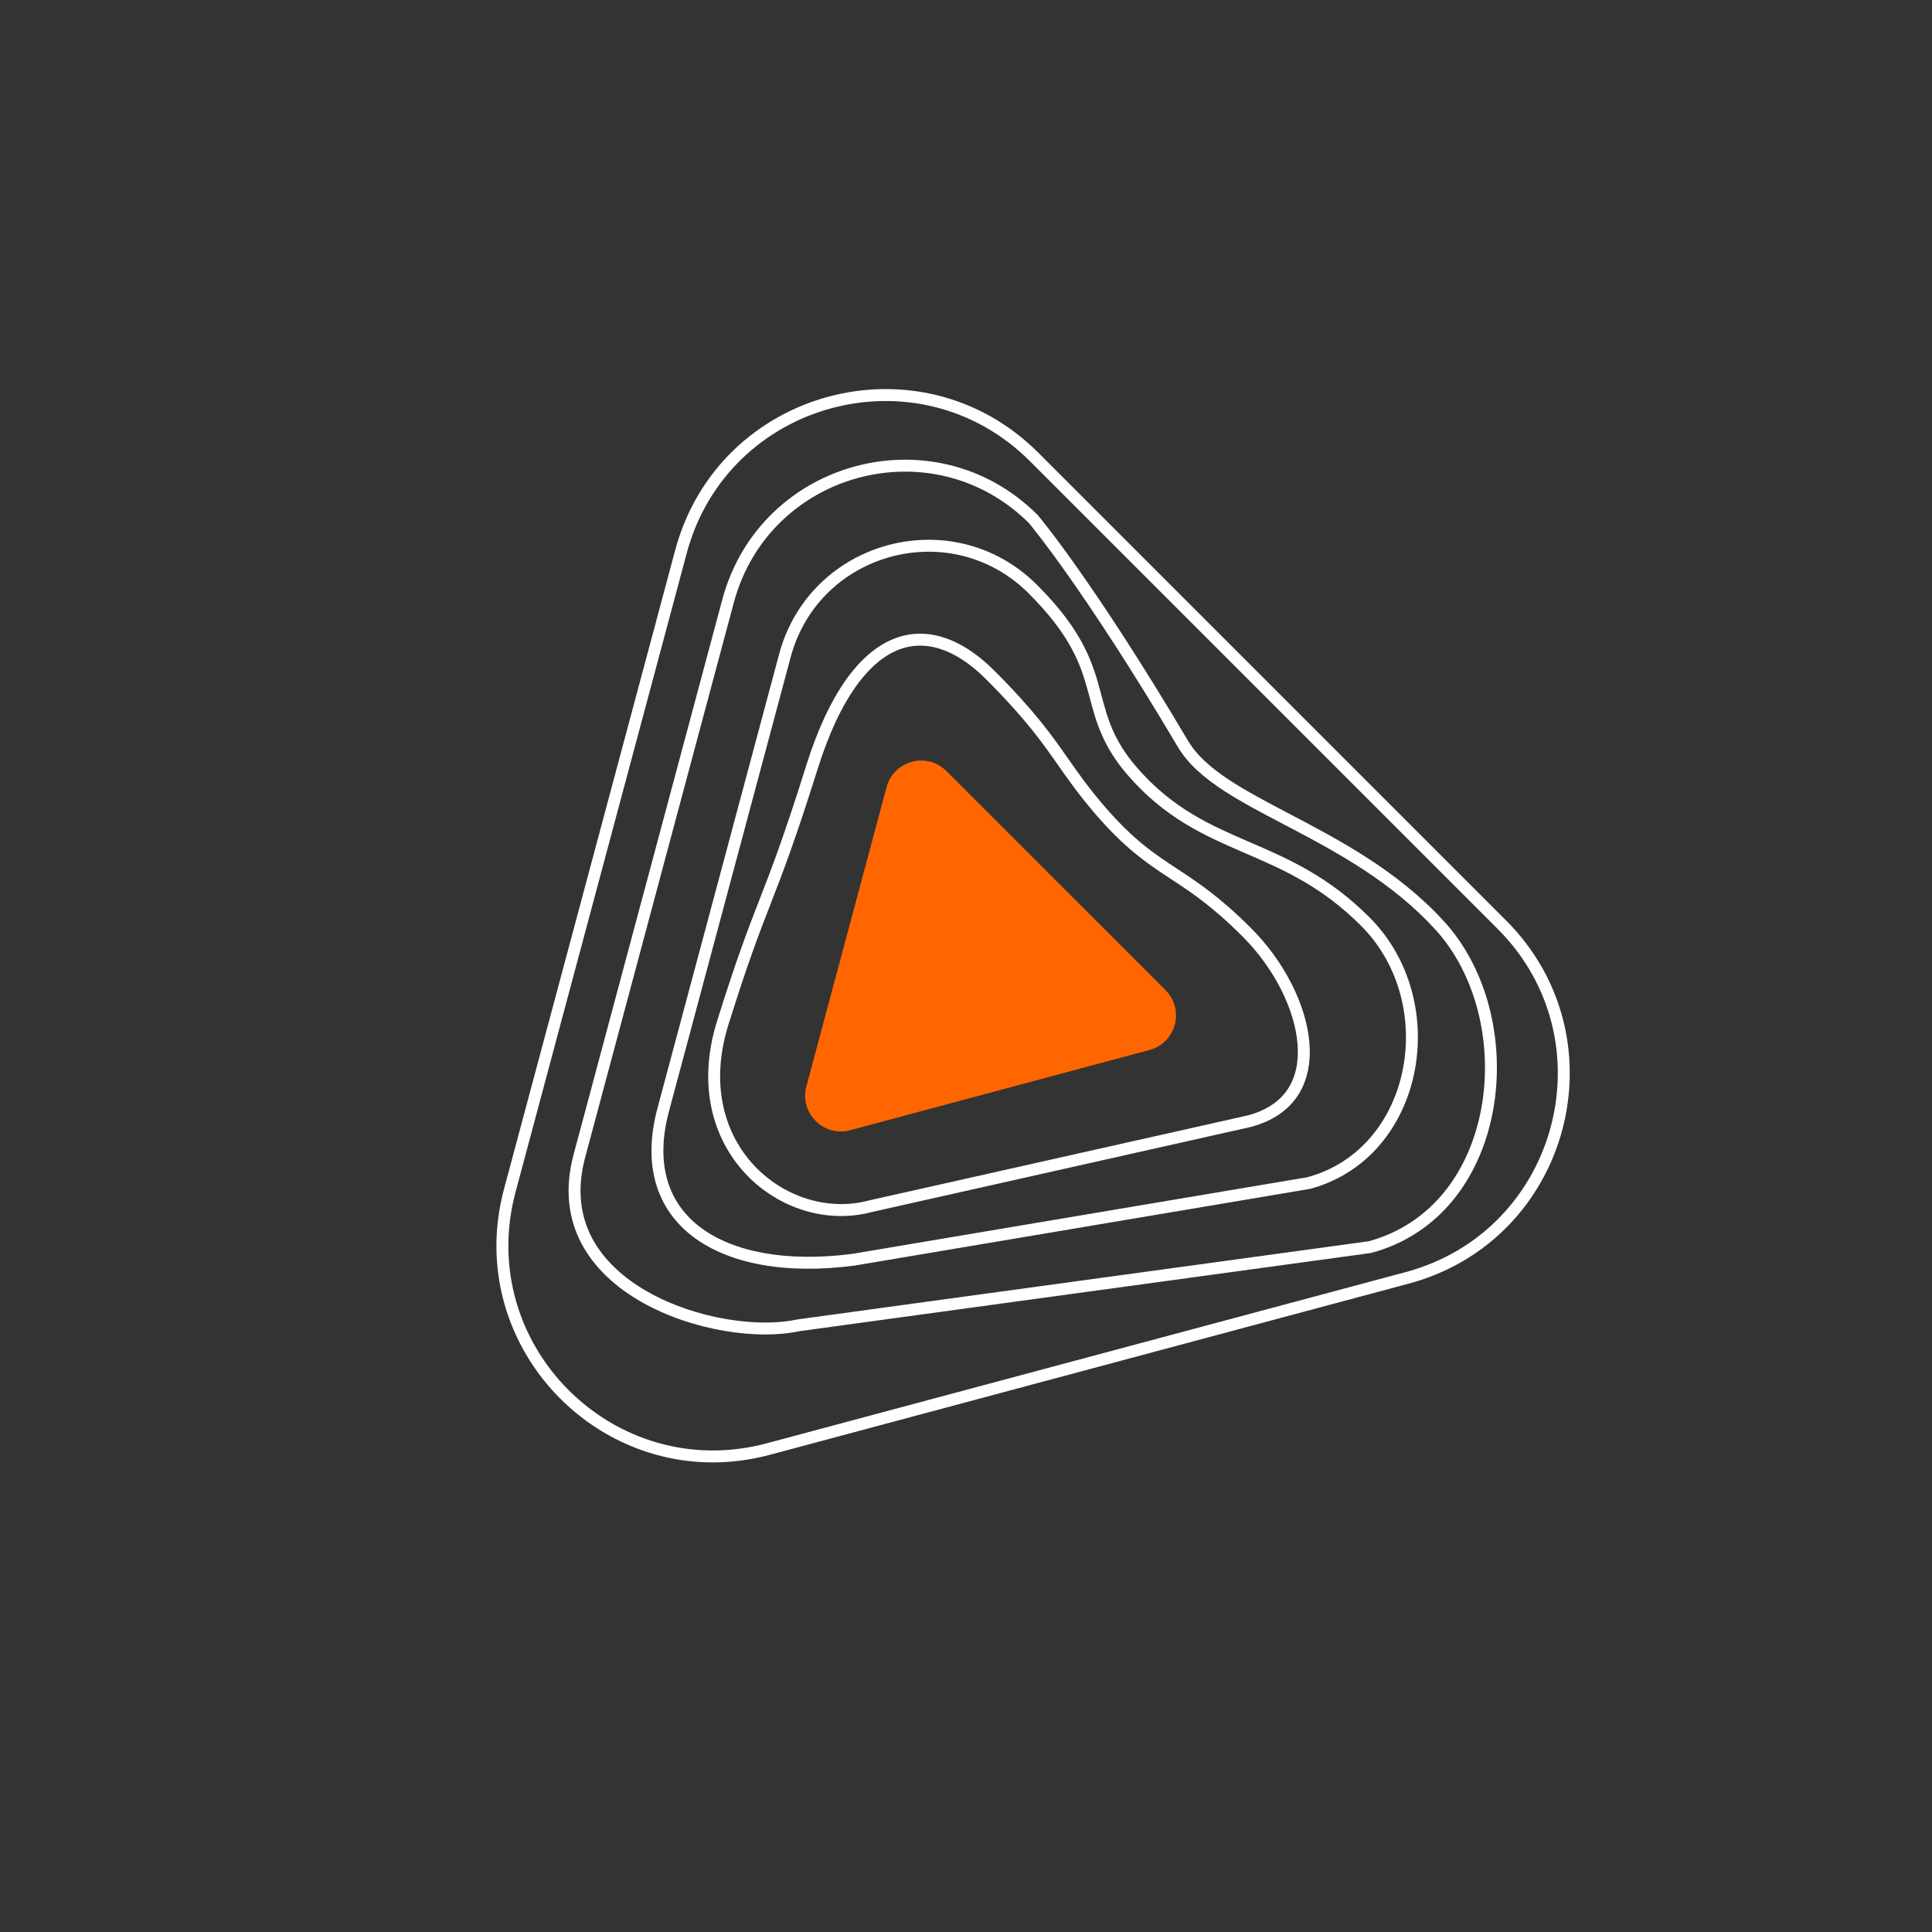 <svg width="160" height="160" viewBox="0 0 160 160" fill="none" xmlns="http://www.w3.org/2000/svg">
<rect x="0" y="0" width="160" height="160" fill="#333333" stroke="none"/>
<g clip-path="url(#clip0_49_43)">
<path fill-rule="evenodd" clip-rule="evenodd" d="M124.024 76.923L85.299 38.198C76.05 28.948 60.257 33.18 56.871 45.815L42.697 98.714C39.311 111.349 50.873 122.911 63.508 119.525L116.407 105.351C129.042 101.966 133.274 86.172 124.024 76.923ZM85.998 37.499C76.211 27.712 59.499 32.19 55.917 45.56L41.743 98.459C38.16 111.828 50.394 124.062 63.764 120.479L116.663 106.305C130.032 102.723 134.51 86.011 124.723 76.224L85.998 37.499Z" fill="white"/>
<path fill-rule="evenodd" clip-rule="evenodd" d="M66.03 109.27L113.35 102.796C118.655 101.348 121.773 96.879 122.694 91.689C123.622 86.459 122.273 80.692 118.841 76.95C115.297 73.085 110.887 70.672 106.879 68.565C106.69 68.466 106.502 68.367 106.314 68.269C104.534 67.335 102.828 66.44 101.382 65.5C99.786 64.463 98.401 63.305 97.546 61.861C93.608 55.216 90.508 50.562 88.398 47.575C87.343 46.082 86.535 45.005 85.993 44.305C85.723 43.954 85.519 43.698 85.383 43.531C85.316 43.448 85.265 43.386 85.232 43.346L85.211 43.321C77.245 35.399 63.682 39.046 60.771 49.908L48.462 95.846C47.745 98.523 48.08 100.725 49.031 102.526C49.993 104.348 51.627 105.834 53.62 106.969C57.641 109.259 62.845 109.963 65.993 109.278L66.03 109.27ZM85.94 42.653C77.441 34.154 62.928 38.042 59.817 49.653L47.508 95.591C44.397 107.201 59.383 111.728 66.203 110.243L113.547 103.766C125.157 100.655 126.916 84.293 119.569 76.282C115.723 72.089 110.914 69.566 106.779 67.397C103.014 65.422 99.807 63.74 98.395 61.358C90.494 48.024 85.94 42.653 85.94 42.653Z" fill="white"/>
<path fill-rule="evenodd" clip-rule="evenodd" d="M108.487 98.458C117.987 95.913 120.369 82.924 113.414 75.969C110.003 72.558 106.705 71.131 103.538 69.761C100.248 68.338 97.1 66.977 94.115 63.517C92.211 61.309 91.725 59.487 91.21 57.561C90.542 55.059 89.826 52.381 85.897 48.452C78.942 41.498 67.067 44.679 64.522 54.179L54.45 91.769C51.904 101.269 59.383 106.297 70.741 104.815L108.487 98.458ZM70.595 103.838C65.058 104.557 60.659 103.661 57.979 101.624C55.383 99.65 54.216 96.459 55.404 92.025L65.476 54.435C67.825 45.67 78.782 42.734 85.199 49.151C88.54 52.492 89.423 54.833 90.022 56.957C90.101 57.239 90.177 57.521 90.252 57.805C90.769 59.746 91.309 61.775 93.368 64.162C96.455 67.741 99.726 69.188 102.962 70.588C103.014 70.611 103.067 70.634 103.12 70.657C106.287 72.027 109.439 73.391 112.716 76.668C115.931 79.883 117.008 84.519 116.154 88.668C115.304 92.793 112.574 96.322 108.275 97.492L70.595 103.838Z" fill="white"/>
<path fill-rule="evenodd" clip-rule="evenodd" d="M71.986 99.411L103.36 92.368C105.013 91.921 106.058 91.115 106.68 90.145C107.313 89.158 107.57 87.902 107.457 86.466C107.23 83.567 105.504 80.157 102.898 77.551C100.382 75.035 98.627 73.882 96.952 72.782C96.859 72.72 96.766 72.659 96.673 72.598C94.861 71.405 93.116 70.197 90.734 67.435C89.372 65.856 88.488 64.594 87.626 63.365C87.377 63.008 87.129 62.654 86.871 62.296C85.73 60.706 84.34 58.932 81.65 56.241C79.065 53.657 76.52 52.926 74.3 53.856C71.972 54.832 69.57 57.784 67.732 63.629C65.861 69.58 64.836 72.243 63.86 74.752L63.799 74.91C62.857 77.334 61.949 79.67 60.325 84.862C57.214 94.814 65.285 101.206 71.967 99.416L71.986 99.411ZM103.596 93.327C111.057 91.328 109.058 82.314 103.596 76.853C101.009 74.265 99.186 73.068 97.496 71.957C95.618 70.723 93.903 69.597 91.481 66.79C90.155 65.252 89.305 64.04 88.449 62.817C87.085 60.87 85.702 58.897 82.348 55.543C76.887 50.081 70.516 51.481 66.79 63.333C64.889 69.381 63.868 72.008 62.88 74.548C61.933 76.986 61.016 79.343 59.383 84.568C56.047 95.235 64.761 102.369 72.222 100.37L103.596 93.327Z" fill="white"/>
<path d="M73.422 65.184C74.013 62.981 76.766 62.243 78.379 63.856L96.524 82C98.136 83.613 97.399 86.367 95.195 86.957L70.41 93.599C68.207 94.189 66.191 92.173 66.781 89.97L73.422 65.184Z" fill="#FF6600"/>
</g>
<defs>
<clipPath id="clip0_49_43">
<rect width="100" height="100" fill="white" transform="translate(30 30)"/>
</clipPath>
</defs>
</svg>

